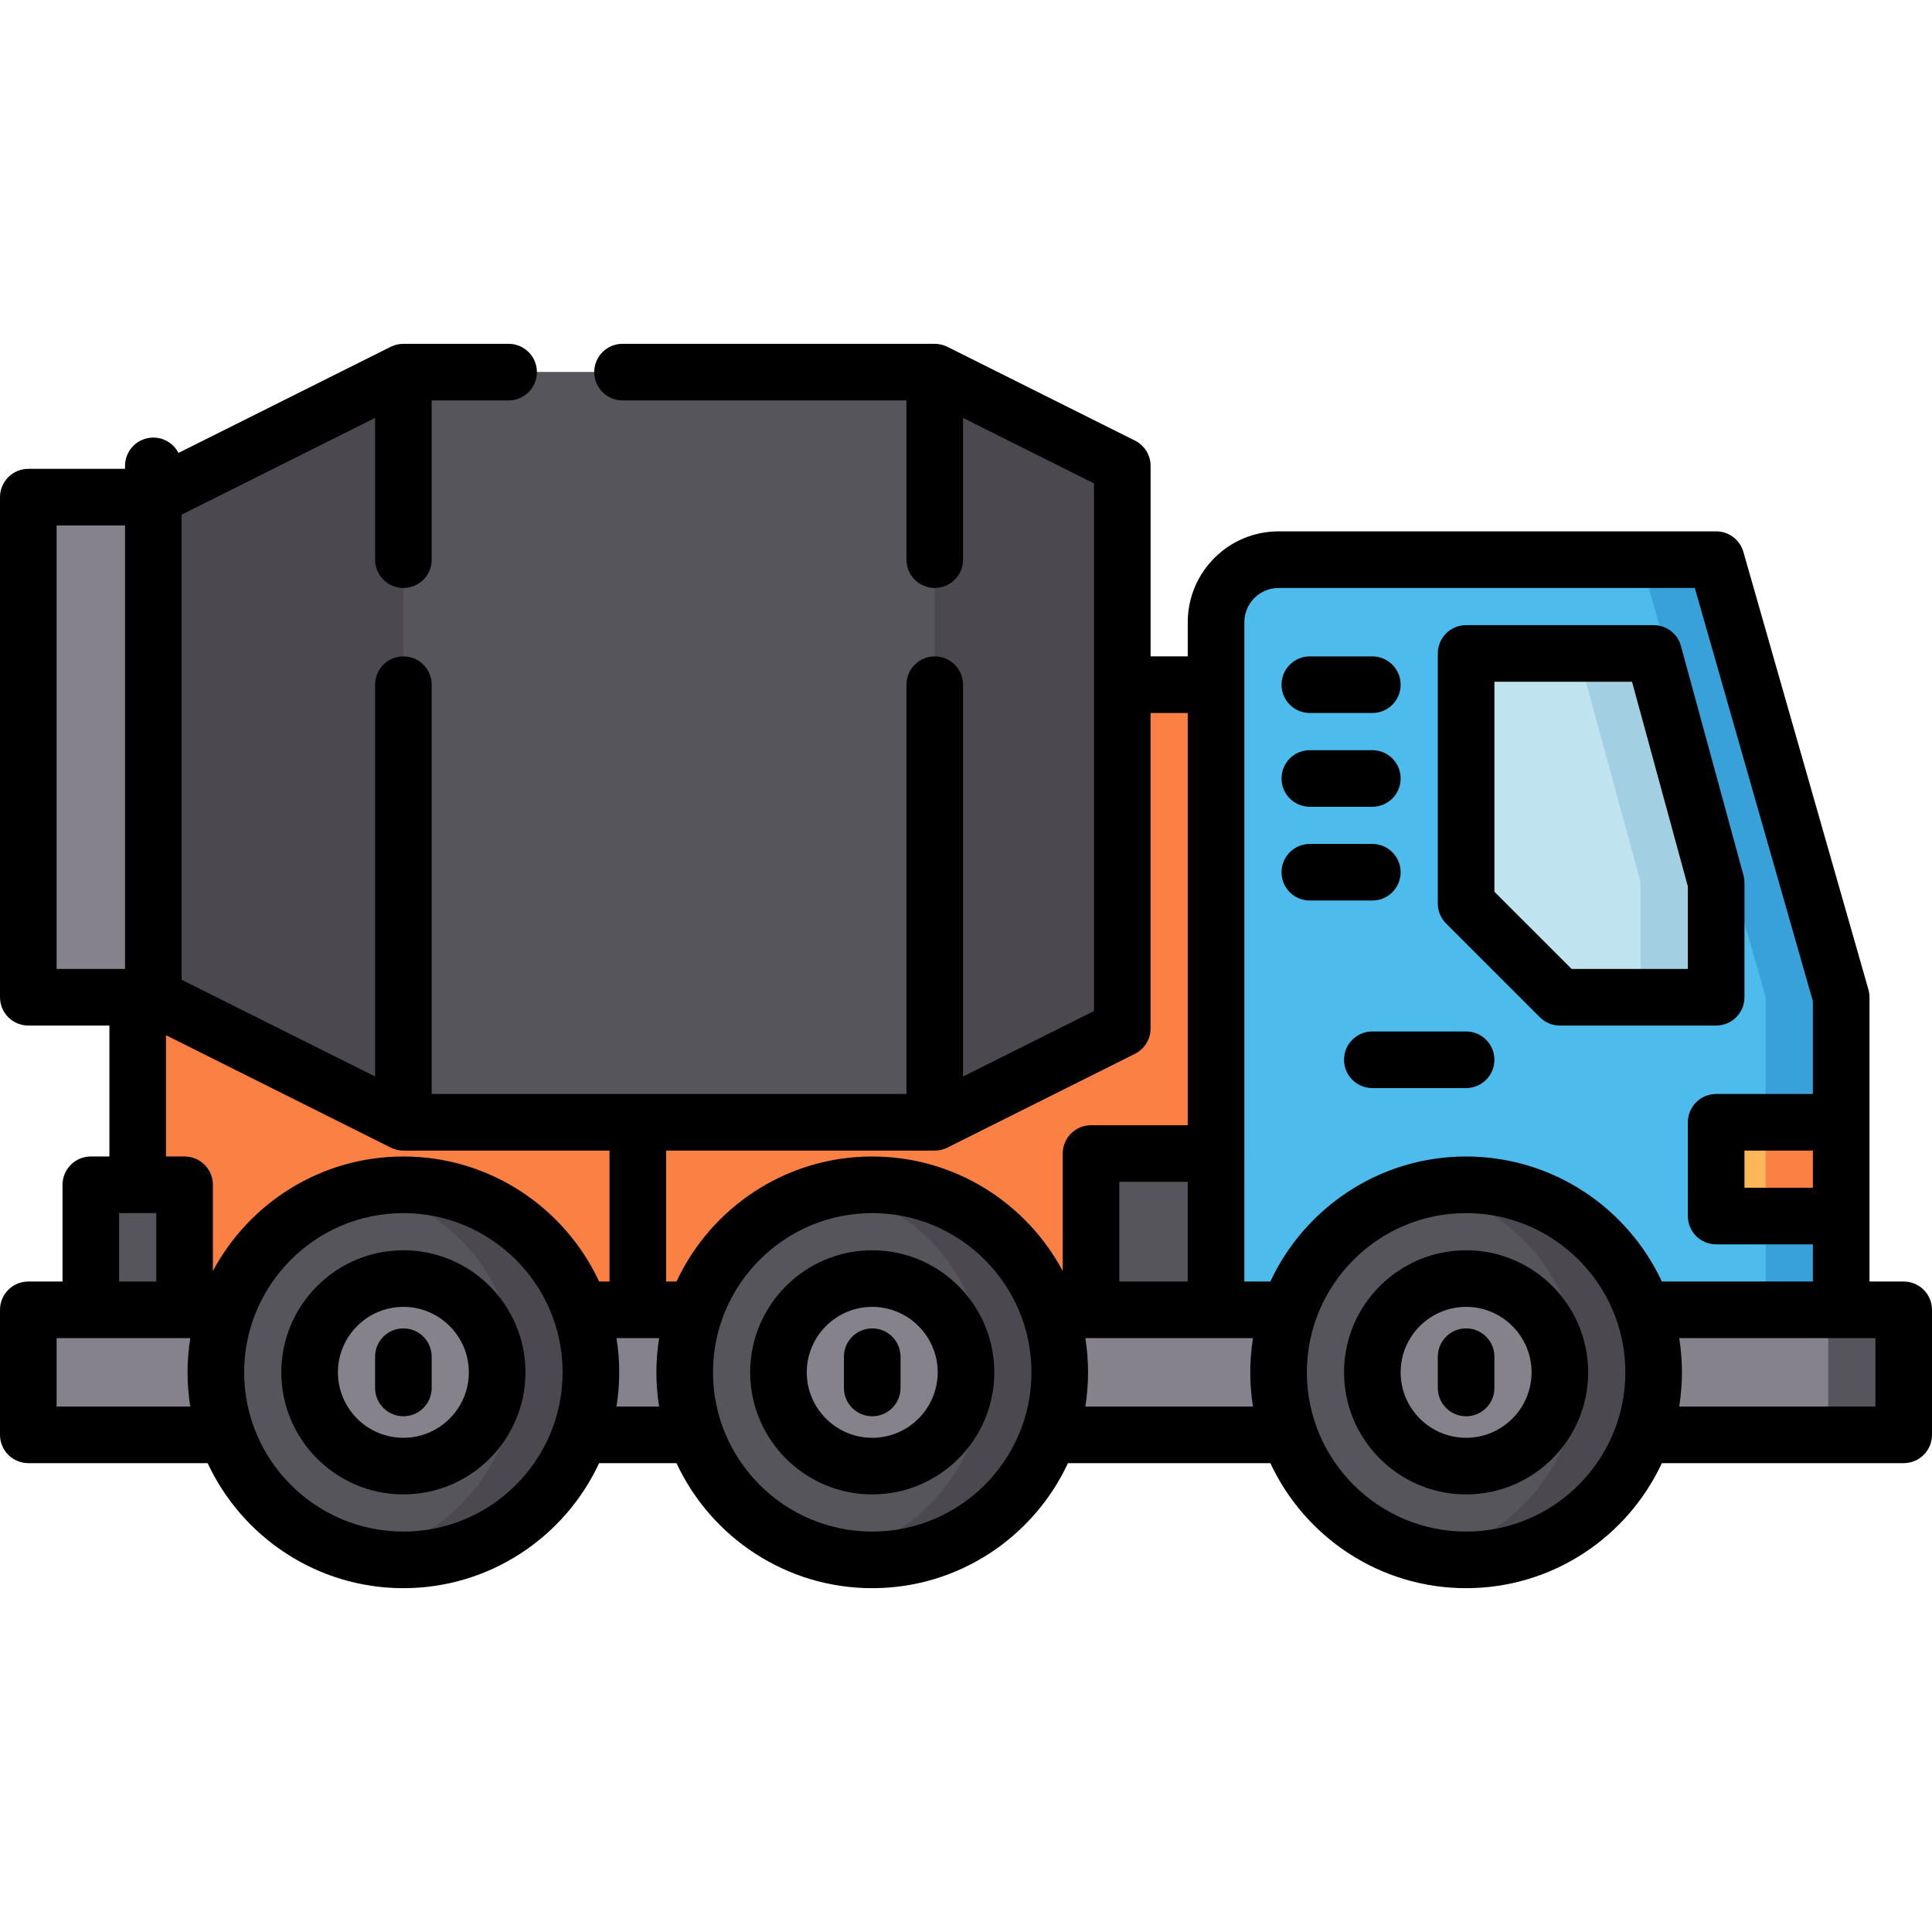 <?xml version="1.0" encoding="iso-8859-1"?>
<!-- Generator: Adobe Illustrator 19.0.0, SVG Export Plug-In . SVG Version: 6.00 Build 0)  -->
<svg version="1.1" id="Capa_1" xmlns="http://www.w3.org/2000/svg" xmlns:xlink="http://www.w3.org/1999/xlink" x="0px" y="0px"
	 viewBox="0 0 512 512" style="enable-background:new 0 0 512 512;" xml:space="preserve">
<polygon style="fill:#FA8043;" points="36.494,354.833 36.494,254.302 284.001,181.448 332.501,181.448 332.501,354.833 "/>
<g>
	<path style="fill:#57555C;" d="M48.917,319.981v30.835h-24.85v-30.835c0-3.314,2.686-6,6-6h12.85
		C46.231,313.981,48.917,316.667,48.917,319.981z"/>
	<path style="fill:#57555C;" d="M322.267,305.7v45.116h-33.134V311.7c0-3.314,2.686-6,6-6H322.267z"/>
</g>
<path style="fill:#4DBBEB;" d="M322.265,360.284V164.888c0-9.15,7.418-16.568,16.568-16.568h111.44c2.679,0,5.033,1.776,5.769,4.352
	l31.66,110.806c0.153,0.536,0.231,1.091,0.231,1.648v95.157L322.265,360.284L322.265,360.284z"/>
<path style="fill:#38A1D9;" d="M487.702,263.478l-31.66-110.806c-0.736-2.576-3.09-4.352-5.769-4.352h-20
	c2.679,0,5.033,1.776,5.769,4.352l31.66,110.806c0.153,0.536,0.231,1.091,0.231,1.648v95.157h20v-95.157
	C487.933,264.569,487.856,264.015,487.702,263.478z"/>
<path style="fill:#85828C;" d="M73.766,380.252H13.499c-3.314,0-6-2.686-6-6V353.12c0-3.314,2.686-6,6-6h60.267h364.466h60.267
	c3.314,0,6,2.686,6,6v21.132c0,3.314-2.686,6-6,6h-60.267L73.766,380.252L73.766,380.252z"/>
<path style="fill:#FEB756;" d="M487.933,297.418H460.8c-3.314,0-6,2.686-6,6v12.852c0,3.314,2.686,6,6,6h27.134L487.933,297.418z"/>
<path style="fill:#C0E3F0;" d="M448.799,264.287h-32.931c-1.591,0-3.117-0.632-4.242-1.757l-21.336-21.334
	c-1.125-1.125-1.757-2.651-1.757-4.243v-57.781c0-3.314,2.686-6,6-6h39.118c2.706,0,5.077,1.811,5.789,4.421l15.149,55.546
	c0.14,0.515,0.211,1.045,0.211,1.579v23.569C454.799,261.601,452.113,264.287,448.799,264.287z"/>
<path style="fill:#A3CFE3;" d="M454.588,233.139l-15.149-55.546c-0.712-2.61-3.083-4.421-5.789-4.421h-20
	c2.706,0,5.077,1.811,5.789,4.421l15.149,55.546c0.14,0.514,0.211,1.045,0.211,1.579v23.569c0,3.314-2.686,6-6,6h20
	c3.314,0,6-2.686,6-6v-23.569C454.799,234.185,454.728,233.654,454.588,233.139z"/>
<rect x="467.93" y="297.42" style="fill:#FA8043;" width="20" height="24.852"/>
<circle style="fill:#57555C;" cx="106.9" cy="363.68" r="49.699"/>
<circle style="fill:#85828C;" cx="106.9" cy="363.68" r="24.849"/>
<path style="fill:#4B494F;" d="M106.902,313.985c-3.425,0-6.77,0.347-10,1.007c22.655,4.628,39.699,24.67,39.699,48.693
	c0,24.023-17.044,44.064-39.699,48.693c3.23,0.66,6.575,1.007,10,1.007c27.448,0,49.699-22.251,49.699-49.699
	C156.601,336.236,134.35,313.985,106.902,313.985z"/>
<circle style="fill:#57555C;" cx="231.15" cy="363.68" r="49.699"/>
<circle style="fill:#85828C;" cx="231.15" cy="363.68" r="24.849"/>
<path style="fill:#4B494F;" d="M231.149,313.985c-3.425,0-6.77,0.347-10,1.007c22.655,4.628,39.699,24.67,39.699,48.693
	c0,24.023-17.044,44.064-39.699,48.693c3.23,0.66,6.575,1.007,10,1.007c27.448,0,49.699-22.251,49.699-49.699
	C280.848,336.236,258.597,313.985,231.149,313.985z"/>
<circle style="fill:#57555C;" cx="388.53" cy="363.68" r="49.699"/>
<circle style="fill:#85828C;" cx="388.53" cy="363.68" r="24.849"/>
<path style="fill:#4B494F;" d="M388.531,313.985c-3.425,0-6.77,0.347-10,1.007c22.655,4.628,39.699,24.67,39.699,48.693
	c0,24.023-17.044,44.064-39.699,48.693c3.23,0.66,6.575,1.007,10,1.007c27.448,0,49.699-22.251,49.699-49.699
	C438.231,336.236,415.979,313.985,388.531,313.985z"/>
<path style="fill:#57555C;" d="M498.499,347.12h-20c3.314,0,6,2.686,6,6v21.132c0,3.314-2.686,6-6,6h20c3.314,0,6-2.686,6-6V353.12
	C504.499,349.807,501.812,347.12,498.499,347.12z"/>
<path id="SVGCleanerId_0" style="fill:#57555C;" d="M294.101,274.223l-45.115,22.558c-0.833,0.417-1.752,0.633-2.683,0.633H108.317
	c-0.931,0-1.85-0.217-2.683-0.633l-61.683-30.842c-2.033-1.016-3.317-3.094-3.317-5.367V135.457c0-2.273,1.284-4.35,3.317-5.367
	l61.683-30.84c0.833-0.416,1.752-0.633,2.683-0.633h137.985c0.932,0,1.85,0.217,2.683,0.633l45.115,22.557
	c2.033,1.016,3.317,3.094,3.317,5.367v141.683C297.417,271.129,296.133,273.207,294.101,274.223z"/>
<g>
	<path id="SVGCleanerId_0_1_" style="fill:#57555C;" d="M294.101,274.223l-45.115,22.558c-0.833,0.417-1.752,0.633-2.683,0.633
		H108.317c-0.931,0-1.85-0.217-2.683-0.633l-61.683-30.842c-2.033-1.016-3.317-3.094-3.317-5.367V135.457
		c0-2.273,1.284-4.35,3.317-5.367l61.683-30.84c0.833-0.416,1.752-0.633,2.683-0.633h137.985c0.932,0,1.85,0.217,2.683,0.633
		l45.115,22.557c2.033,1.016,3.317,3.094,3.317,5.367v141.683C297.417,271.129,296.133,273.207,294.101,274.223z"/>
</g>
<g>
	<path style="fill:#4B494F;" d="M106.903,98.787c-0.438,0.106-0.864,0.26-1.269,0.462l-61.683,30.84
		c-2.033,1.016-3.317,3.094-3.317,5.367v125.116c0,2.273,1.284,4.35,3.317,5.366l61.683,30.842c0.405,0.203,0.832,0.356,1.269,0.462
		V98.787z"/>
	<path style="fill:#4B494F;" d="M294.101,121.807L248.985,99.25c-0.405-0.202-0.83-0.355-1.266-0.461v198.454
		c0.437-0.106,0.862-0.259,1.267-0.461l45.115-22.558c2.033-1.016,3.317-3.094,3.317-5.366V127.173
		C297.417,124.901,296.133,122.823,294.101,121.807z"/>
</g>
<path style="fill:#85828C;" d="M40.634,264.28H13.501c-3.314,0-6-2.686-6-6V137.748c0-3.314,2.686-6,6-6h27.133V264.28z"/>
<path d="M106.901,331.335c-17.837,0-32.349,14.512-32.349,32.349c0,17.838,14.512,32.35,32.349,32.35s32.349-14.512,32.349-32.35
	C139.25,345.846,124.738,331.335,106.901,331.335z M106.901,381.033c-9.566,0-17.349-7.783-17.349-17.35
	c0-9.566,7.783-17.349,17.349-17.349s17.349,7.782,17.349,17.349C124.25,373.25,116.467,381.033,106.901,381.033z"/>
<path d="M106.901,352.038c-4.142,0-7.5,3.357-7.5,7.5v8.284c0,4.143,3.358,7.5,7.5,7.5s7.5-3.357,7.5-7.5v-8.284
	C114.401,355.395,111.044,352.038,106.901,352.038z"/>
<path d="M231.15,331.335c-17.837,0-32.349,14.512-32.349,32.349c0,17.838,14.512,32.35,32.349,32.35s32.349-14.512,32.349-32.35
	C263.499,345.846,248.987,331.335,231.15,331.335z M231.15,381.033c-9.566,0-17.349-7.783-17.349-17.35
	c0-9.566,7.783-17.349,17.349-17.349s17.349,7.782,17.349,17.349C248.499,373.25,240.716,381.033,231.15,381.033z"/>
<path d="M231.15,352.038c-4.142,0-7.5,3.357-7.5,7.5v8.284c0,4.143,3.358,7.5,7.5,7.5s7.5-3.357,7.5-7.5v-8.284
	C238.65,355.395,235.292,352.038,231.15,352.038z"/>
<path d="M388.534,331.335c-17.838,0-32.35,14.512-32.35,32.349c0,17.838,14.512,32.35,32.35,32.35
	c17.837,0,32.349-14.512,32.349-32.35C420.882,345.846,406.371,331.335,388.534,331.335z M388.534,381.033
	c-9.566,0-17.35-7.783-17.35-17.35c0-9.566,7.783-17.349,17.35-17.349s17.349,7.782,17.349,17.349
	C405.882,373.25,398.1,381.033,388.534,381.033z"/>
<path d="M388.534,352.038c-4.143,0-7.5,3.357-7.5,7.5v8.284c0,4.143,3.357,7.5,7.5,7.5s7.5-3.357,7.5-7.5v-8.284
	C396.034,355.395,392.676,352.038,388.534,352.038z"/>
<path d="M504.5,339.616h-9.064v-75.334c0-0.697-0.097-1.391-0.289-2.06l-33.135-115.966c-0.92-3.22-3.862-5.439-7.211-5.439H338.835
	c-13.271,0-24.068,10.797-24.068,24.068v9.063h-9.849v-50.482c0-2.841-1.605-5.438-4.146-6.708l-49.7-24.85
	c-0.04-0.02-0.083-0.034-0.123-0.053c-0.185-0.089-0.374-0.17-0.568-0.244c-0.07-0.027-0.14-0.052-0.211-0.077
	c-0.192-0.066-0.388-0.124-0.587-0.175c-0.071-0.018-0.142-0.039-0.214-0.055c-0.205-0.046-0.414-0.081-0.625-0.11
	c-0.066-0.009-0.13-0.022-0.196-0.03c-0.273-0.03-0.549-0.048-0.83-0.048l0,0l0,0h-82.743c-4.142,0-7.5,3.357-7.5,7.5
	s3.358,7.5,7.5,7.5h75.244v42.2c0,4.143,3.358,7.5,7.5,7.5s7.5-3.357,7.5-7.5v-37.565l34.699,17.35V267.93l-34.698,17.349v-103.83
	c0-4.143-3.358-7.5-7.5-7.5s-7.5,3.357-7.5,7.5v108.466H114.403V181.449c0-4.143-3.358-7.5-7.5-7.5s-7.5,3.357-7.5,7.5v103.832
	l-51.269-25.635V136.385l51.269-25.635v37.566c0,4.143,3.358,7.5,7.5,7.5s7.5-3.357,7.5-7.5v-42.2h20.385c4.142,0,7.5-3.357,7.5-7.5
	s-3.358-7.5-7.5-7.5H106.9c-0.005,0-0.011,0.001-0.016,0.001c-0.274,0.001-0.543,0.018-0.809,0.047
	c-0.074,0.008-0.146,0.023-0.22,0.033c-0.201,0.028-0.401,0.061-0.597,0.105c-0.081,0.018-0.161,0.041-0.242,0.062
	c-0.187,0.049-0.372,0.102-0.553,0.165c-0.082,0.028-0.162,0.058-0.243,0.089c-0.178,0.068-0.353,0.144-0.524,0.225
	c-0.049,0.023-0.101,0.04-0.15,0.064l-56.249,28.124c-1.246-2.414-3.759-4.067-6.663-4.067c-4.142,0-7.5,3.357-7.5,7.5v0.783H7.501
	c-4.142,0-7.5,3.357-7.5,7.5V264.28c0,4.143,3.358,7.5,7.5,7.5h21.493v34.701h-4.925c-4.142,0-7.5,3.357-7.5,7.5v25.635H7.5
	c-4.142,0-7.5,3.357-7.5,7.5v33.133c0,4.143,3.358,7.5,7.5,7.5h47.529c9.105,19.547,28.927,33.135,51.873,33.135
	c22.945,0,42.767-13.588,51.872-33.134h20.505c9.105,19.546,28.926,33.134,51.872,33.134s42.767-13.588,51.872-33.134h53.64
	c9.105,19.546,28.927,33.134,51.873,33.134s42.768-13.588,51.872-33.135H504.5c4.143,0,7.5-3.357,7.5-7.5v-33.133
	C512,342.973,508.642,339.616,504.5,339.616z M480.435,314.766h-18.134l-0.001-9.852h18.135V314.766z M338.835,155.816h110.309
	l31.292,109.517v24.582H454.8c-1.989,0-3.897,0.79-5.304,2.197c-1.406,1.406-2.196,3.314-2.196,5.303l0.001,24.852
	c0,4.143,3.358,7.5,7.5,7.5h25.634v9.85h-40.03c-9.105-19.545-28.926-33.132-51.871-33.132s-42.765,13.586-51.871,33.13h-6.897
	V305.74c0-0.013,0.002-0.026,0.002-0.039s-0.002-0.026-0.002-0.039V164.885C329.766,159.885,333.835,155.816,338.835,155.816z
	 M296.632,339.614V313.2h18.134v26.414H296.632z M300.772,279.273c2.54-1.271,4.146-3.867,4.146-6.708v-83.617h9.849V298.2h-25.634
	c-4.142,0-7.5,3.357-7.5,7.5v31.125c-9.634-18.036-28.645-30.341-50.482-30.341c-22.944,0-42.765,13.586-51.871,33.13h-2.753
	v-34.699h71.193c0.281,0,0.557-0.018,0.829-0.048c0.067-0.007,0.133-0.021,0.2-0.03c0.21-0.029,0.417-0.063,0.62-0.109
	c0.074-0.017,0.146-0.038,0.219-0.056c0.197-0.051,0.391-0.107,0.581-0.173c0.073-0.025,0.145-0.052,0.217-0.079
	c0.191-0.073,0.377-0.153,0.559-0.24c0.042-0.02,0.086-0.034,0.128-0.055L300.772,279.273z M15.001,139.249h18.133V256.78H15.001
	V139.249z M43.994,274.345l59.553,29.778c0.049,0.025,0.101,0.041,0.151,0.065c0.171,0.081,0.344,0.156,0.521,0.224
	c0.082,0.031,0.163,0.061,0.246,0.09c0.18,0.062,0.364,0.116,0.55,0.164c0.081,0.021,0.161,0.044,0.243,0.063
	c0.196,0.044,0.395,0.077,0.596,0.105c0.074,0.01,0.146,0.026,0.221,0.034c0.266,0.029,0.536,0.046,0.809,0.047
	c0.005,0,0.011,0.001,0.016,0.001h54.625v34.699h-2.754c-9.106-19.544-28.926-33.13-51.87-33.13
	c-21.837,0-40.848,12.305-50.483,30.341v-22.844c0-4.143-3.358-7.5-7.5-7.5h-4.925L43.994,274.345L43.994,274.345z M31.569,321.481
	h9.85v18.135h-9.85C31.569,339.616,31.569,321.481,31.569,321.481z M15,372.749v-18.133h35.428
	c-0.473,2.955-0.726,5.982-0.726,9.067s0.253,6.111,0.726,9.065H15V372.749z M106.901,405.884c-23.269,0-42.2-18.931-42.2-42.2
	s18.931-42.199,42.2-42.199c23.268,0,42.199,18.931,42.199,42.199C149.101,386.953,130.17,405.884,106.901,405.884z M163.375,372.75
	c0.473-2.954,0.726-5.981,0.726-9.066c0-3.086-0.254-6.114-0.727-9.069h11.303c-0.473,2.955-0.727,5.983-0.727,9.069
	c0,3.085,0.253,6.112,0.726,9.066H163.375z M231.15,405.884c-23.269,0-42.2-18.931-42.2-42.2s18.931-42.199,42.2-42.199
	s42.199,18.931,42.199,42.199C273.349,386.953,254.419,405.884,231.15,405.884z M287.623,372.75
	c0.473-2.954,0.726-5.981,0.726-9.066c0-3.086-0.254-6.114-0.727-9.069h34.605c0.013,0,0.026,0.002,0.039,0.002
	s0.026-0.002,0.039-0.002h9.755c-0.473,2.955-0.727,5.983-0.727,9.069c0,3.085,0.253,6.112,0.726,9.066H287.623z M388.534,405.884
	c-23.27,0-42.2-18.931-42.2-42.2s18.931-42.199,42.2-42.199s42.199,18.931,42.199,42.199
	C430.733,386.953,411.802,405.884,388.534,405.884z M497,372.749h-51.992c0.473-2.954,0.726-5.98,0.726-9.065
	c0-3.086-0.253-6.113-0.726-9.067H497V372.749z"/>
<path d="M408.081,269.587c1.406,1.406,3.313,2.196,5.303,2.196H454.8c4.143,0,7.5-3.357,7.5-7.5v-30.372
	c0-0.667-0.089-1.33-0.265-1.974l-16.566-60.743c-0.89-3.263-3.854-5.526-7.235-5.526h-49.7c-4.143,0-7.5,3.357-7.5,7.5v66.267
	c0,1.989,0.79,3.896,2.197,5.304L408.081,269.587z M396.034,180.668h36.472l14.795,54.248v21.867H416.49l-20.456-20.455V180.668z"/>
<path d="M347.118,188.95h16.566c4.143,0,7.5-3.357,7.5-7.5s-3.357-7.5-7.5-7.5h-16.566c-4.143,0-7.5,3.357-7.5,7.5
	S342.975,188.95,347.118,188.95z"/>
<path d="M347.118,213.801h16.566c4.143,0,7.5-3.357,7.5-7.5s-3.357-7.5-7.5-7.5h-16.566c-4.143,0-7.5,3.357-7.5,7.5
	C339.618,210.443,342.975,213.801,347.118,213.801z"/>
<path d="M347.118,238.652h16.566c4.143,0,7.5-3.357,7.5-7.5s-3.357-7.5-7.5-7.5h-16.566c-4.143,0-7.5,3.357-7.5,7.5
	S342.975,238.652,347.118,238.652z"/>
<path d="M388.534,273.349h-24.849c-4.143,0-7.5,3.357-7.5,7.5s3.357,7.5,7.5,7.5h24.849c4.143,0,7.5-3.357,7.5-7.5
	S392.676,273.349,388.534,273.349z"/>
<g>
</g>
<g>
</g>
<g>
</g>
<g>
</g>
<g>
</g>
<g>
</g>
<g>
</g>
<g>
</g>
<g>
</g>
<g>
</g>
<g>
</g>
<g>
</g>
<g>
</g>
<g>
</g>
<g>
</g>
</svg>
